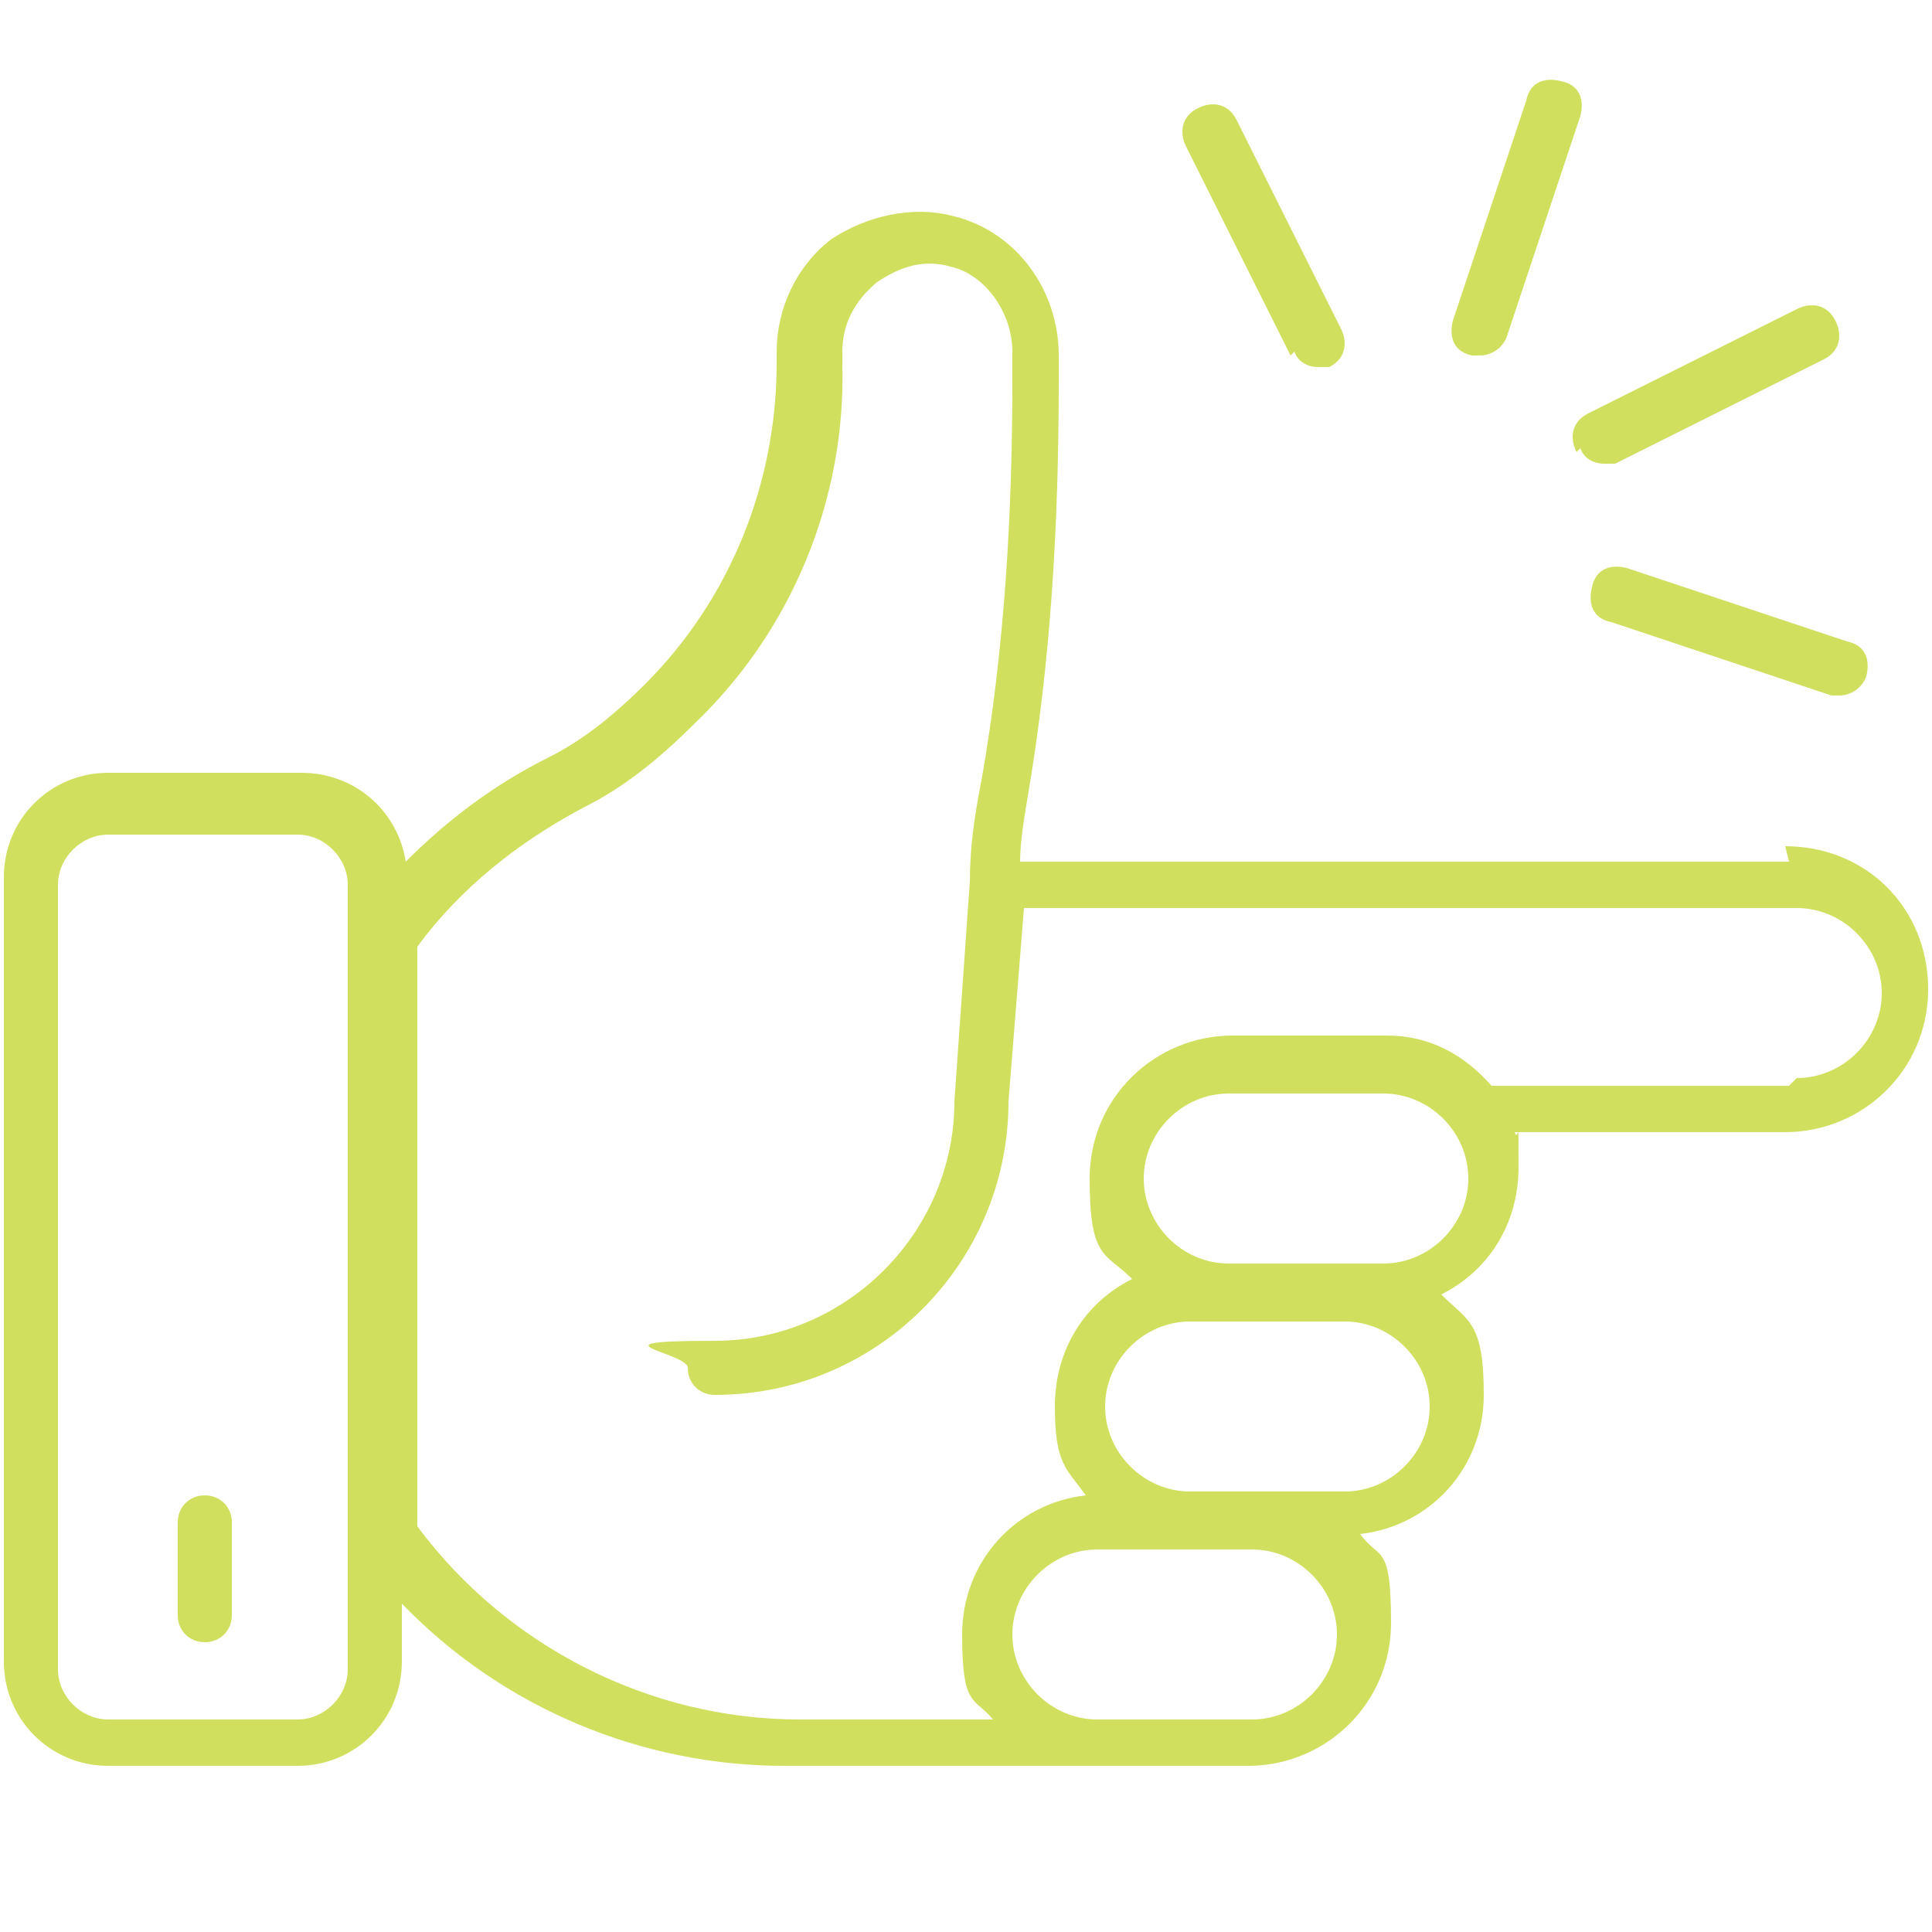 <?xml version="1.0" encoding="UTF-8"?> <svg xmlns="http://www.w3.org/2000/svg" id="Calque_1" data-name="Calque 1" viewBox="0 0 50 50"><defs><style> .cls-1 { fill: #d1df5e; } </style></defs><path class="cls-1" d="M46.3,22.3h-19.9c0-.5.1-1.1.2-1.7.6-3.5.8-7.1.8-10.7v-.7c0-1.7-1.1-3.2-2.7-3.6-1.1-.3-2.3,0-3.2.6-.9.7-1.4,1.8-1.4,2.9v.3c0,3.1-1.2,6.1-3.4,8.3-.9.9-1.7,1.5-2.5,1.9-1.4.7-2.6,1.6-3.7,2.7-.2-1.3-1.3-2.3-2.7-2.3H2.8c-1.5,0-2.7,1.2-2.7,2.7v20.3c0,1.5,1.2,2.7,2.7,2.7h4.9c1.5,0,2.7-1.2,2.7-2.7v-1.5c2.6,2.7,6.2,4.2,9.9,4.2h12c2,0,3.7-1.6,3.7-3.7s-.3-1.6-.8-2.3c1.8-.2,3.2-1.7,3.2-3.6s-.4-1.9-1.1-2.6c1.2-.6,2-1.8,2-3.3s0-.6-.1-.9h7c2,0,3.7-1.6,3.7-3.7s-1.6-3.7-3.7-3.7ZM9,43.2c0,.7-.6,1.3-1.3,1.3H2.8c-.7,0-1.3-.6-1.3-1.3v-20.3c0-.7.6-1.3,1.3-1.3h4.9c.7,0,1.3.6,1.3,1.3v20.3ZM32.4,44.5h-4c-1.2,0-2.2-1-2.2-2.2s1-2.2,2.2-2.2h4c1.2,0,2.2,1,2.2,2.2s-1,2.2-2.2,2.2ZM34.8,38.6h-4c-1.2,0-2.2-1-2.2-2.2s1-2.2,2.2-2.2h4c1.2,0,2.2,1,2.2,2.2s-1,2.2-2.2,2.2ZM35.8,32.7h-4c-1.2,0-2.2-1-2.2-2.2s1-2.2,2.2-2.2h4c1.2,0,2.2,1,2.2,2.2s-1,2.2-2.2,2.2ZM46.3,28.1h-7.7c-.7-.8-1.6-1.3-2.7-1.3h-4c-2,0-3.7,1.6-3.7,3.7s.4,1.9,1.1,2.6c-1.2.6-2,1.8-2,3.3s.3,1.6.8,2.3c-1.8.2-3.2,1.7-3.2,3.6s.3,1.6.8,2.2h-5c-3.9,0-7.6-1.9-9.9-5v-15c1.1-1.5,2.6-2.7,4.3-3.6,1-.5,1.9-1.2,2.9-2.2,2.5-2.4,3.9-5.8,3.8-9.3v-.3c0-.7.3-1.3.9-1.8.6-.4,1.2-.6,1.9-.4.9.2,1.6,1.2,1.6,2.2v.7c0,3.5-.2,7-.8,10.4-.2,1-.3,1.8-.3,2.6l-.4,5.7c0,3.4-2.8,6.2-6.2,6.2s-.7.3-.7.7.3.7.7.7c4.2,0,7.6-3.4,7.6-7.6l.4-5h20c1.2,0,2.2,1,2.2,2.2s-1,2.2-2.2,2.2Z"></path><path class="cls-1" d="M38.1,9.2c0,0,.2,0,.2,0,.3,0,.6-.2.7-.5l1.9-5.7c.1-.4,0-.8-.5-.9-.4-.1-.8,0-.9.5l-1.9,5.7c-.1.4,0,.8.5.9Z"></path><path class="cls-1" d="M41.2,15.2c-.1.4,0,.8.5.9l5.7,1.9c0,0,.2,0,.2,0,.3,0,.6-.2.7-.5.1-.4,0-.8-.5-.9l-5.7-1.9c-.4-.1-.8,0-.9.5Z"></path><path class="cls-1" d="M40.9,11.6c.1.3.4.4.6.4s.2,0,.3,0l5.4-2.7c.4-.2.5-.6.3-1-.2-.4-.6-.5-1-.3l-5.4,2.7c-.4.2-.5.6-.3,1Z"></path><path class="cls-1" d="M33.5,9.1c.1.3.4.4.6.4s.2,0,.3,0c.4-.2.5-.6.3-1l-2.7-5.4c-.2-.4-.6-.5-1-.3-.4.2-.5.6-.3,1l2.7,5.4Z"></path><path class="cls-1" d="M5.3,38.7c-.4,0-.7.3-.7.7v2.4c0,.4.3.7.7.7s.7-.3.7-.7v-2.4c0-.4-.3-.7-.7-.7Z"></path></svg> 
